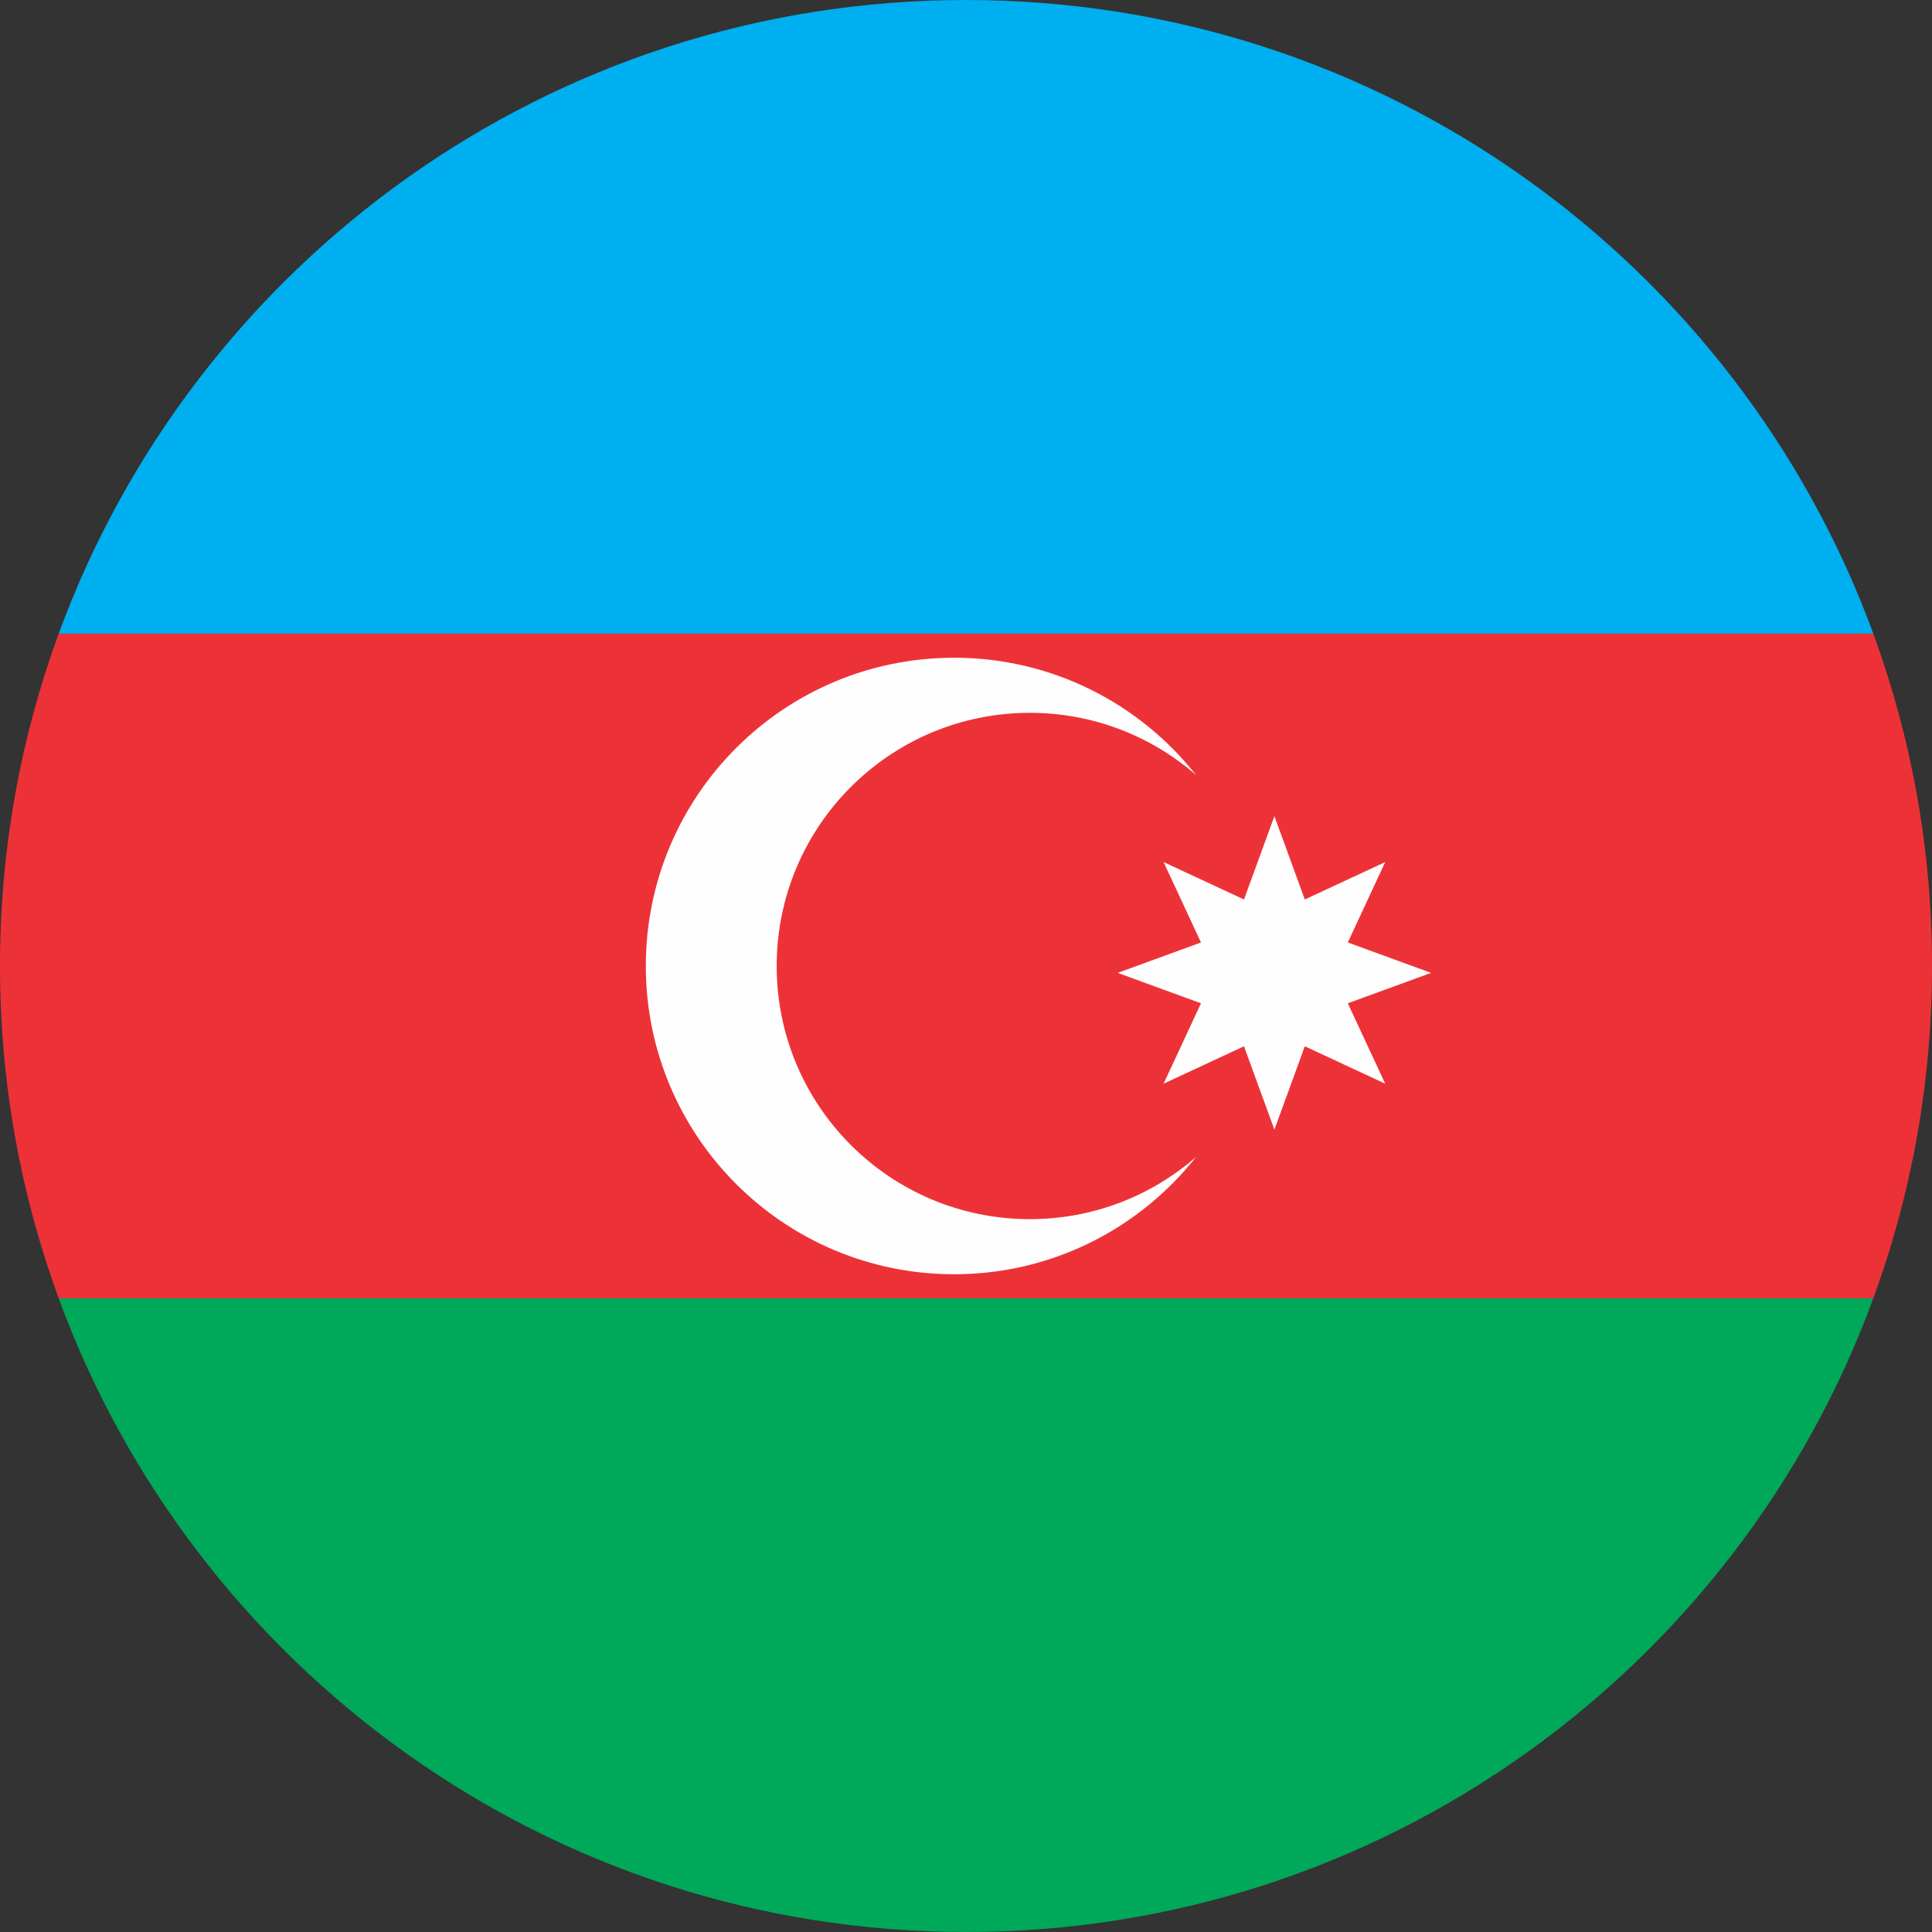 <?xml version="1.0" encoding="UTF-8"?>
<!DOCTYPE svg PUBLIC "-//W3C//DTD SVG 1.1//EN" "http://www.w3.org/Graphics/SVG/1.1/DTD/svg11.dtd">
<!-- Creator: CorelDRAW 2019 (64-Bit) -->
<svg xmlns="http://www.w3.org/2000/svg" xml:space="preserve" width="43.524mm" height="43.524mm" version="1.1" style="shape-rendering:geometricPrecision; text-rendering:geometricPrecision; image-rendering:optimizeQuality; fill-rule:evenodd; clip-rule:evenodd"
viewBox="0 0 1217.96 1217.96"
 xmlns:xlink="http://www.w3.org/1999/xlink">
 <rect x="0" y="0" width="1217.96" height="1217.96" fill="#333333" stroke="none"/>
 <defs>
  <style type="text/css">
   <![CDATA[
    .fil1 {fill:#FEFEFE}
    .fil0 {fill:#ED3237}
    .fil2 {fill:#00AFEF}
    .fil3 {fill:#00A859}
   ]]>
  </style>
 </defs>
 <g id="Layer_x0020_1">
  <g id="_1980133984112">
   <path class="fil0" d="M37.01 818.51l1143.94 0c23.94,-65.33 37.01,-135.91 37.01,-209.54 0,-73.63 -13.07,-144.21 -37.01,-209.54l-1143.94 0c-23.94,65.33 -37.01,135.91 -37.01,209.54 0,73.63 13.07,144.21 37.01,209.54z"/>
   <path class="fil1" d="M601.46 414.64c61.88,0 117,28.93 152.59,73.99 -28.04,-24.44 -64.7,-39.25 -104.82,-39.25 -88.14,0 -159.6,71.45 -159.6,159.6 0,88.14 71.45,159.59 159.6,159.59 40.12,0 76.78,-14.81 104.82,-39.25 -35.59,45.06 -90.71,73.99 -152.59,73.99 -107.33,0 -194.33,-87.01 -194.33,-194.33 0,-107.33 87.01,-194.33 194.33,-194.33zm201.94 99.88l19.17 52.52 50.69 -23.58 -23.58 50.69 52.52 19.17 -52.52 19.17 23.58 50.69 -50.69 -23.58 -19.17 52.52 -19.17 -52.52 -50.69 23.58 23.58 -50.69 -52.52 -19.17 52.52 -19.17 -23.58 -50.69 50.69 23.58 19.17 -52.52z"/>
   <path class="fil2" d="M1180.95 399.44l-1143.94 0c85.42,-233.1 309.27,-399.44 571.97,-399.44 262.7,0 486.55,166.34 571.97,399.44z"/>
   <path class="fil3" d="M37.01 818.51l1143.94 0c-85.42,233.1 -309.27,399.44 -571.97,399.44 -262.7,0 -486.55,-166.34 -571.97,-399.44z"/>
  </g>
 </g>
</svg>
